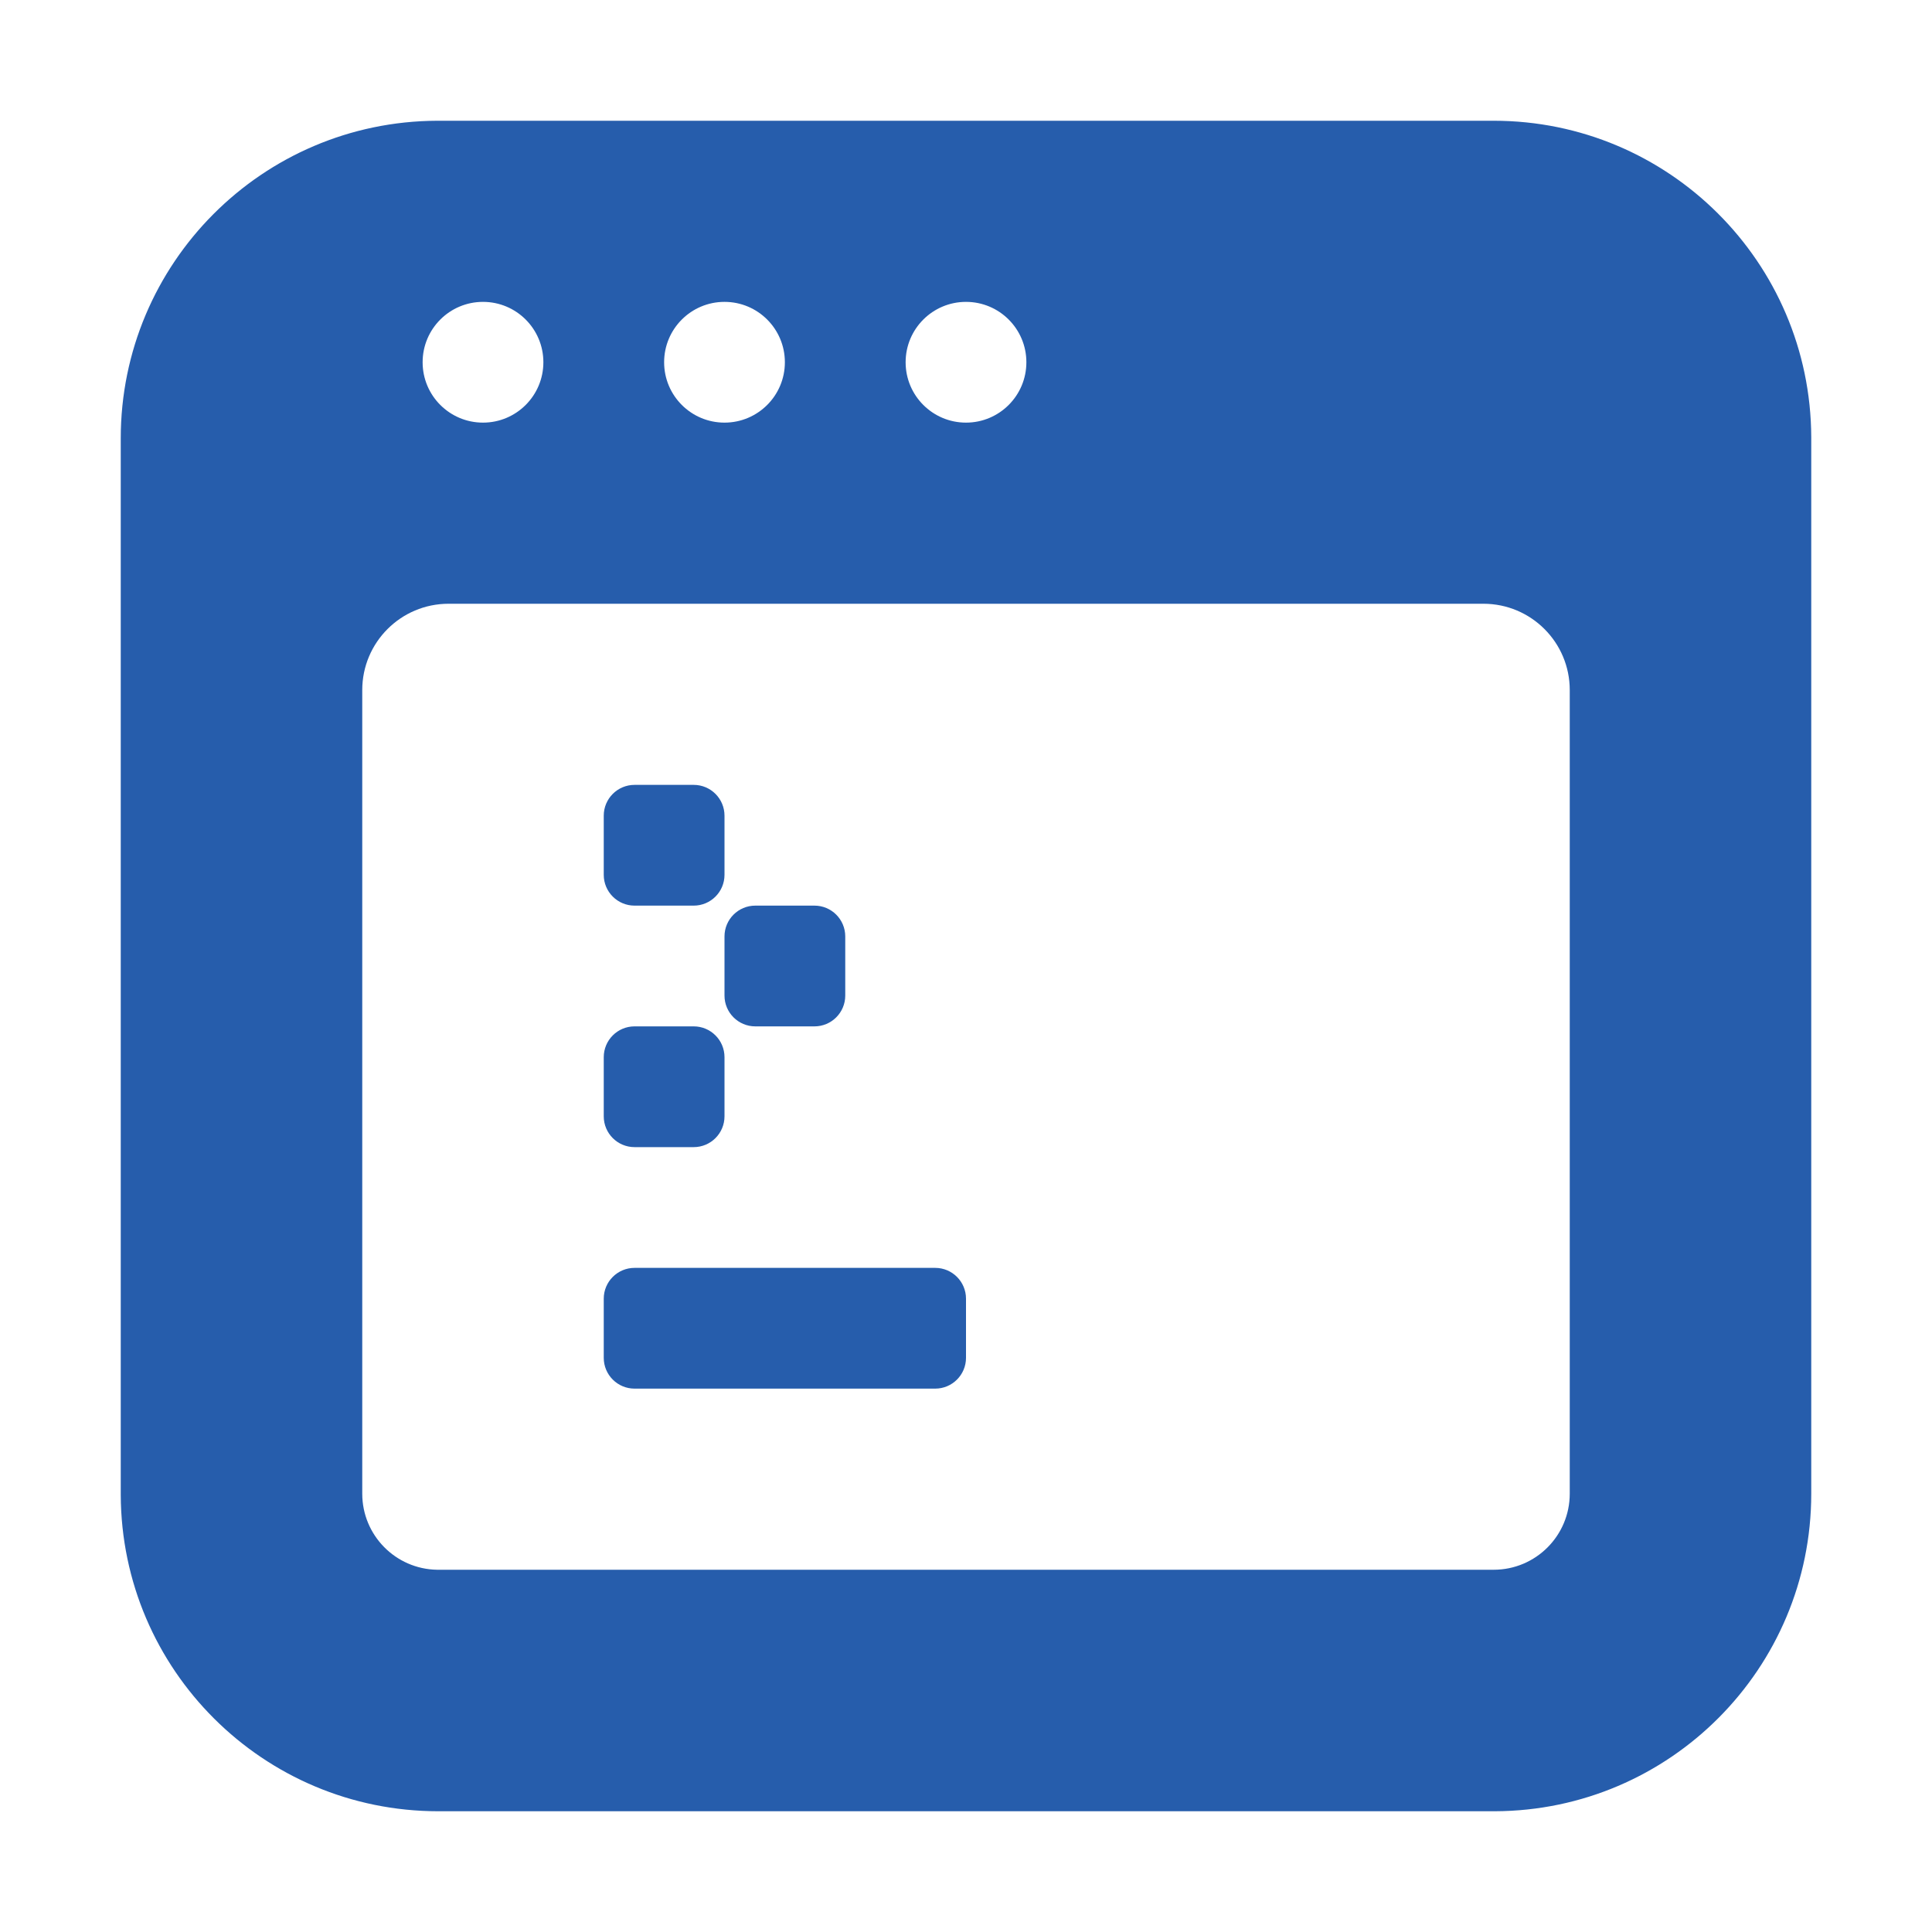 <?xml version="1.0" encoding="UTF-8"?><svg version="1.1" viewBox="0 0 64 64" xmlns="http://www.w3.org/2000/svg" xmlns:xlink="http://www.w3.org/1999/xlink"><!--Generated by IJSVG (https://github.com/iconjar/IJSVG)--><g fill="#265DAC"><path d="M49.48,4h-35l-5.54467e-07,2.10827e-09c-5.794,0.022 -10.48,4.726 -10.48,10.52v35l-1.76806e-07,-4.65261e-05c0.022,5.794 4.726,10.48 10.52,10.48h35l-2.39427e-07,9.09324e-10c5.794,-0.022 10.48,-4.726 10.48,-10.52v-35l1.73039e-07,4.55351e-05c-0.022,-5.794 -4.726,-10.48 -10.52,-10.48Zm-17.48,6h-8.74228e-08c1.105,-4.82823e-08 2,0.895 2,2c4.82823e-08,1.105 -0.895,2 -2,2c-1.105,4.82823e-08 -2,-0.895 -2,-2l1.77636e-14,2.14569e-07c-1.66785e-07,-1.105 0.895,-2 2,-2c2.70922e-08,0 6.03306e-08,-7.10543e-15 8.74228e-08,-1.42109e-14Zm-8,0h-8.74228e-08c1.105,-4.82823e-08 2,0.895 2,2c4.82823e-08,1.105 -0.895,2 -2,2c-1.105,4.82823e-08 -2,-0.895 -2,-2l1.77636e-14,2.14569e-07c-1.66785e-07,-1.105 0.895,-2 2,-2c2.70922e-08,0 6.03306e-08,-7.10543e-15 8.74228e-08,-1.42109e-14Zm-8,0h-8.74228e-08c1.105,-4.82823e-08 2,0.895 2,2c4.82823e-08,1.105 -0.895,2 -2,2c-1.105,4.82823e-08 -2,-0.895 -2,-2l2.13163e-14,2.14569e-07c-1.66785e-07,-1.105 0.895,-2 2,-2c2.70922e-08,0 6.03306e-08,-7.10543e-15 8.74228e-08,-1.42109e-14Zm36,39.48v0c0,1.392 -1.128,2.52 -2.52,2.52c0,0 -7.10543e-15,0 -7.10543e-15,0h-35l-1.00123e-07,-1.58946e-09c-1.376,-0.022 -2.48,-1.144 -2.48,-2.52v-26.62l2.84217e-14,-4.31848e-07c2.38503e-07,-1.58 1.28,-2.86 2.86,-2.86h34.28l-1.25015e-07,3.55271e-15c1.58,-6.90436e-08 2.86,1.28 2.86,2.86Z"></path><path d="M21.02,30c-0.563,0 -1.02,-0.457 -1.02,-1.02v-1.96c0,-0.563 0.457,-1.02 1.02,-1.02h1.96c0.563,0 1.02,0.457 1.02,1.02v1.96c0,0.563 -0.457,1.02 -1.02,1.02Z"></path><path d="M21.02,38c-0.563,0 -1.02,-0.457 -1.02,-1.02v-1.96c0,-0.563 0.457,-1.02 1.02,-1.02h1.96c0.563,0 1.02,0.457 1.02,1.02v1.96c0,0.563 -0.457,1.02 -1.02,1.02Z"></path><path d="M21.02,46c-0.563,0 -1.02,-0.457 -1.02,-1.02v-1.96c0,-0.563 0.457,-1.02 1.02,-1.02h9.96c0.563,0 1.02,0.457 1.02,1.02v1.96c0,0.563 -0.457,1.02 -1.02,1.02Z"></path><path d="M25.02,34c-0.563,0 -1.02,-0.457 -1.02,-1.02v-1.96c0,-0.563 0.457,-1.02 1.02,-1.02h1.96c0.563,0 1.02,0.457 1.02,1.02v1.96c0,0.563 -0.457,1.02 -1.02,1.02Z"></path></g></svg>